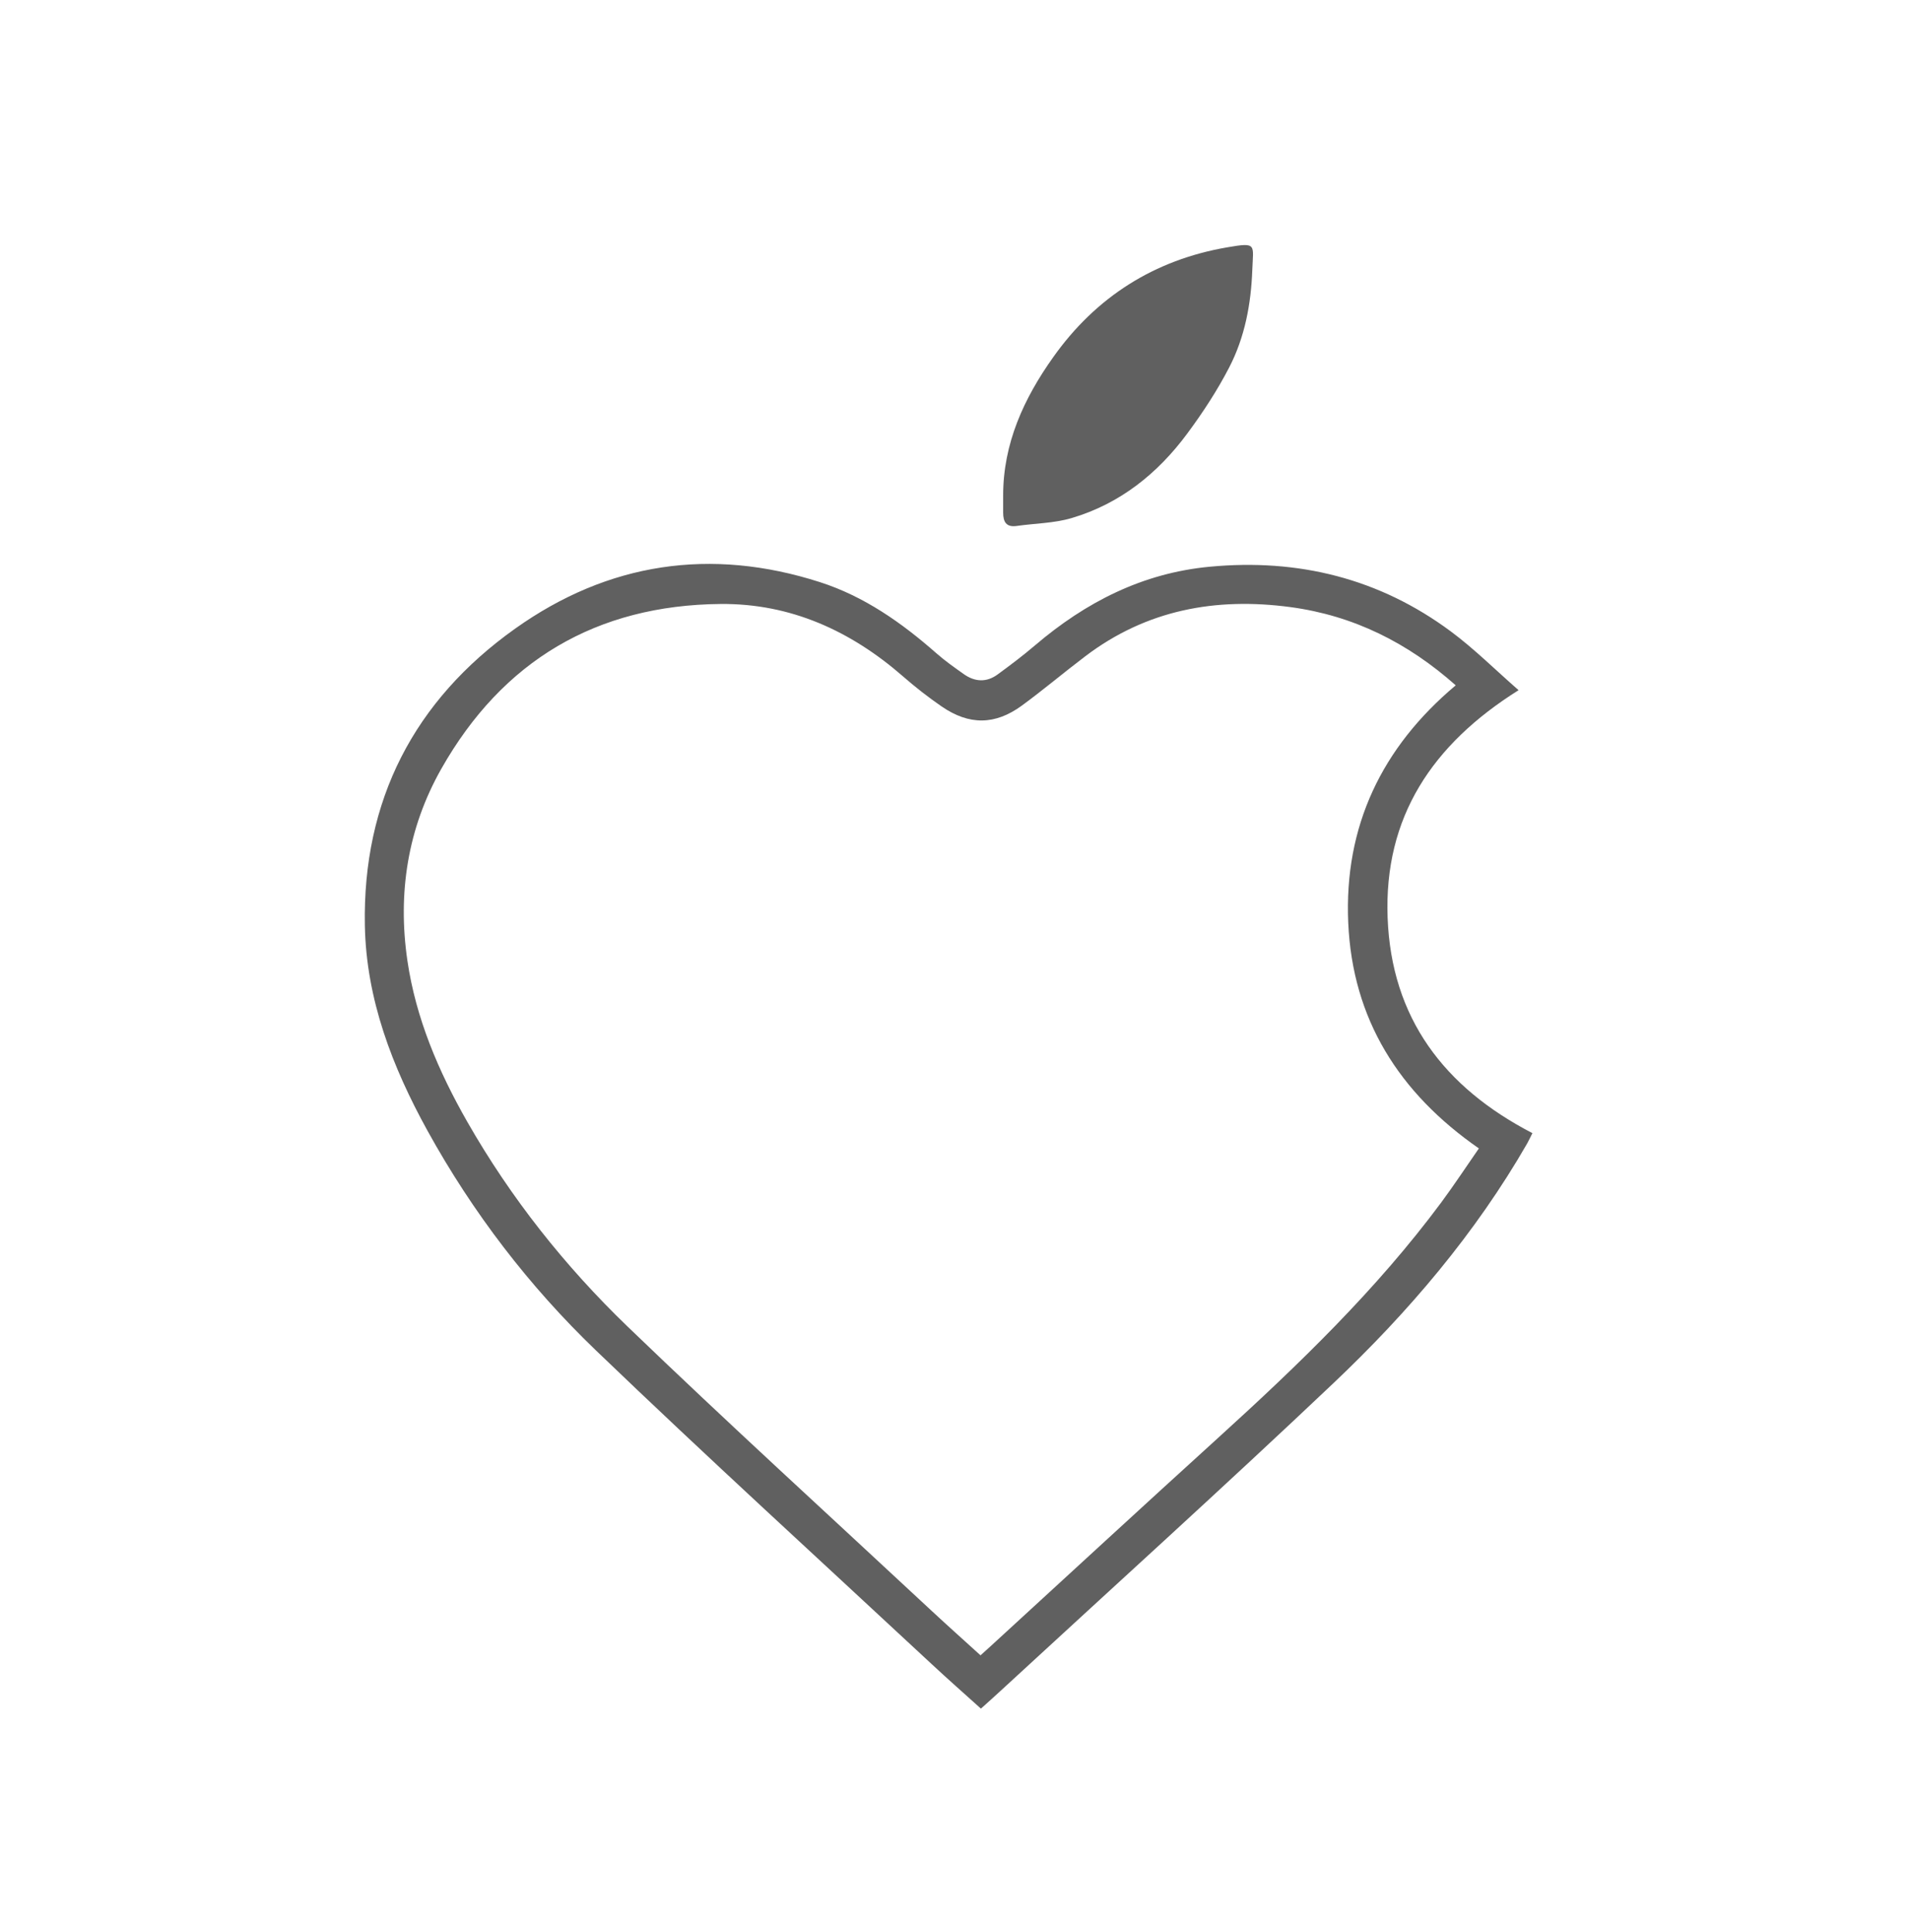 <svg width="86" height="87" viewBox="0 0 86 87" fill="none" xmlns="http://www.w3.org/2000/svg">
<path d="M68.375 31.08C64.487 33.52 62.31 36.793 62.479 41.321C62.648 45.848 65.026 48.968 68.999 51.025C68.909 51.2 68.846 51.343 68.769 51.48C66.432 55.545 63.418 59.083 60.037 62.286C55.098 66.967 50.047 71.532 45.045 76.145C44.765 76.405 44.479 76.658 44.167 76.939C43.417 76.262 42.678 75.613 41.958 74.942C36.91 70.243 31.812 65.594 26.84 60.816C23.822 57.919 21.281 54.597 19.251 50.921C17.663 48.041 16.49 44.999 16.428 41.673C16.323 36.05 18.639 31.549 23.197 28.306C27.377 25.332 32.004 24.637 36.914 26.212C38.914 26.854 40.603 28.044 42.167 29.421C42.55 29.758 42.972 30.055 43.388 30.35C43.885 30.706 44.413 30.741 44.917 30.372C45.491 29.952 46.061 29.523 46.602 29.061C48.884 27.114 51.449 25.803 54.474 25.519C58.453 25.145 62.109 26.042 65.332 28.438C66.377 29.215 67.31 30.145 68.373 31.076L68.375 31.08ZM65.548 30.862C63.392 28.948 60.952 27.721 58.106 27.338C54.74 26.887 51.623 27.461 48.87 29.549C47.909 30.277 46.985 31.058 46.013 31.771C44.805 32.655 43.639 32.664 42.4 31.813C41.8 31.399 41.219 30.948 40.669 30.466C38.309 28.405 35.596 27.169 32.446 27.197C26.856 27.248 22.63 29.749 19.873 34.615C18.355 37.295 17.898 40.216 18.344 43.261C18.727 45.866 19.746 48.246 21.041 50.516C22.997 53.942 25.435 57.015 28.259 59.736C32.765 64.077 37.394 68.292 41.971 72.557C42.678 73.215 43.399 73.857 44.149 74.539C44.33 74.377 44.475 74.245 44.62 74.113C48.034 70.984 51.435 67.845 54.863 64.732C58.471 61.454 61.973 58.082 64.89 54.151C65.473 53.365 66.01 52.545 66.588 51.713C62.987 49.212 60.897 45.892 60.706 41.552C60.514 37.211 62.211 33.661 65.546 30.86L65.548 30.862Z" fill="#606060"/>
<path d="M45.168 22.311C45.168 19.966 46.101 17.942 47.419 16.088C49.344 13.373 51.972 11.703 55.255 11.138C56.612 10.903 56.427 11.002 56.386 12.157C56.331 13.681 56.051 15.184 55.347 16.543C54.808 17.586 54.157 18.58 53.457 19.524C52.124 21.326 50.422 22.688 48.246 23.33C47.458 23.563 46.602 23.565 45.778 23.684C45.296 23.752 45.168 23.486 45.168 23.079C45.168 22.824 45.168 22.567 45.168 22.311Z" fill="#606060"/>
</svg>
